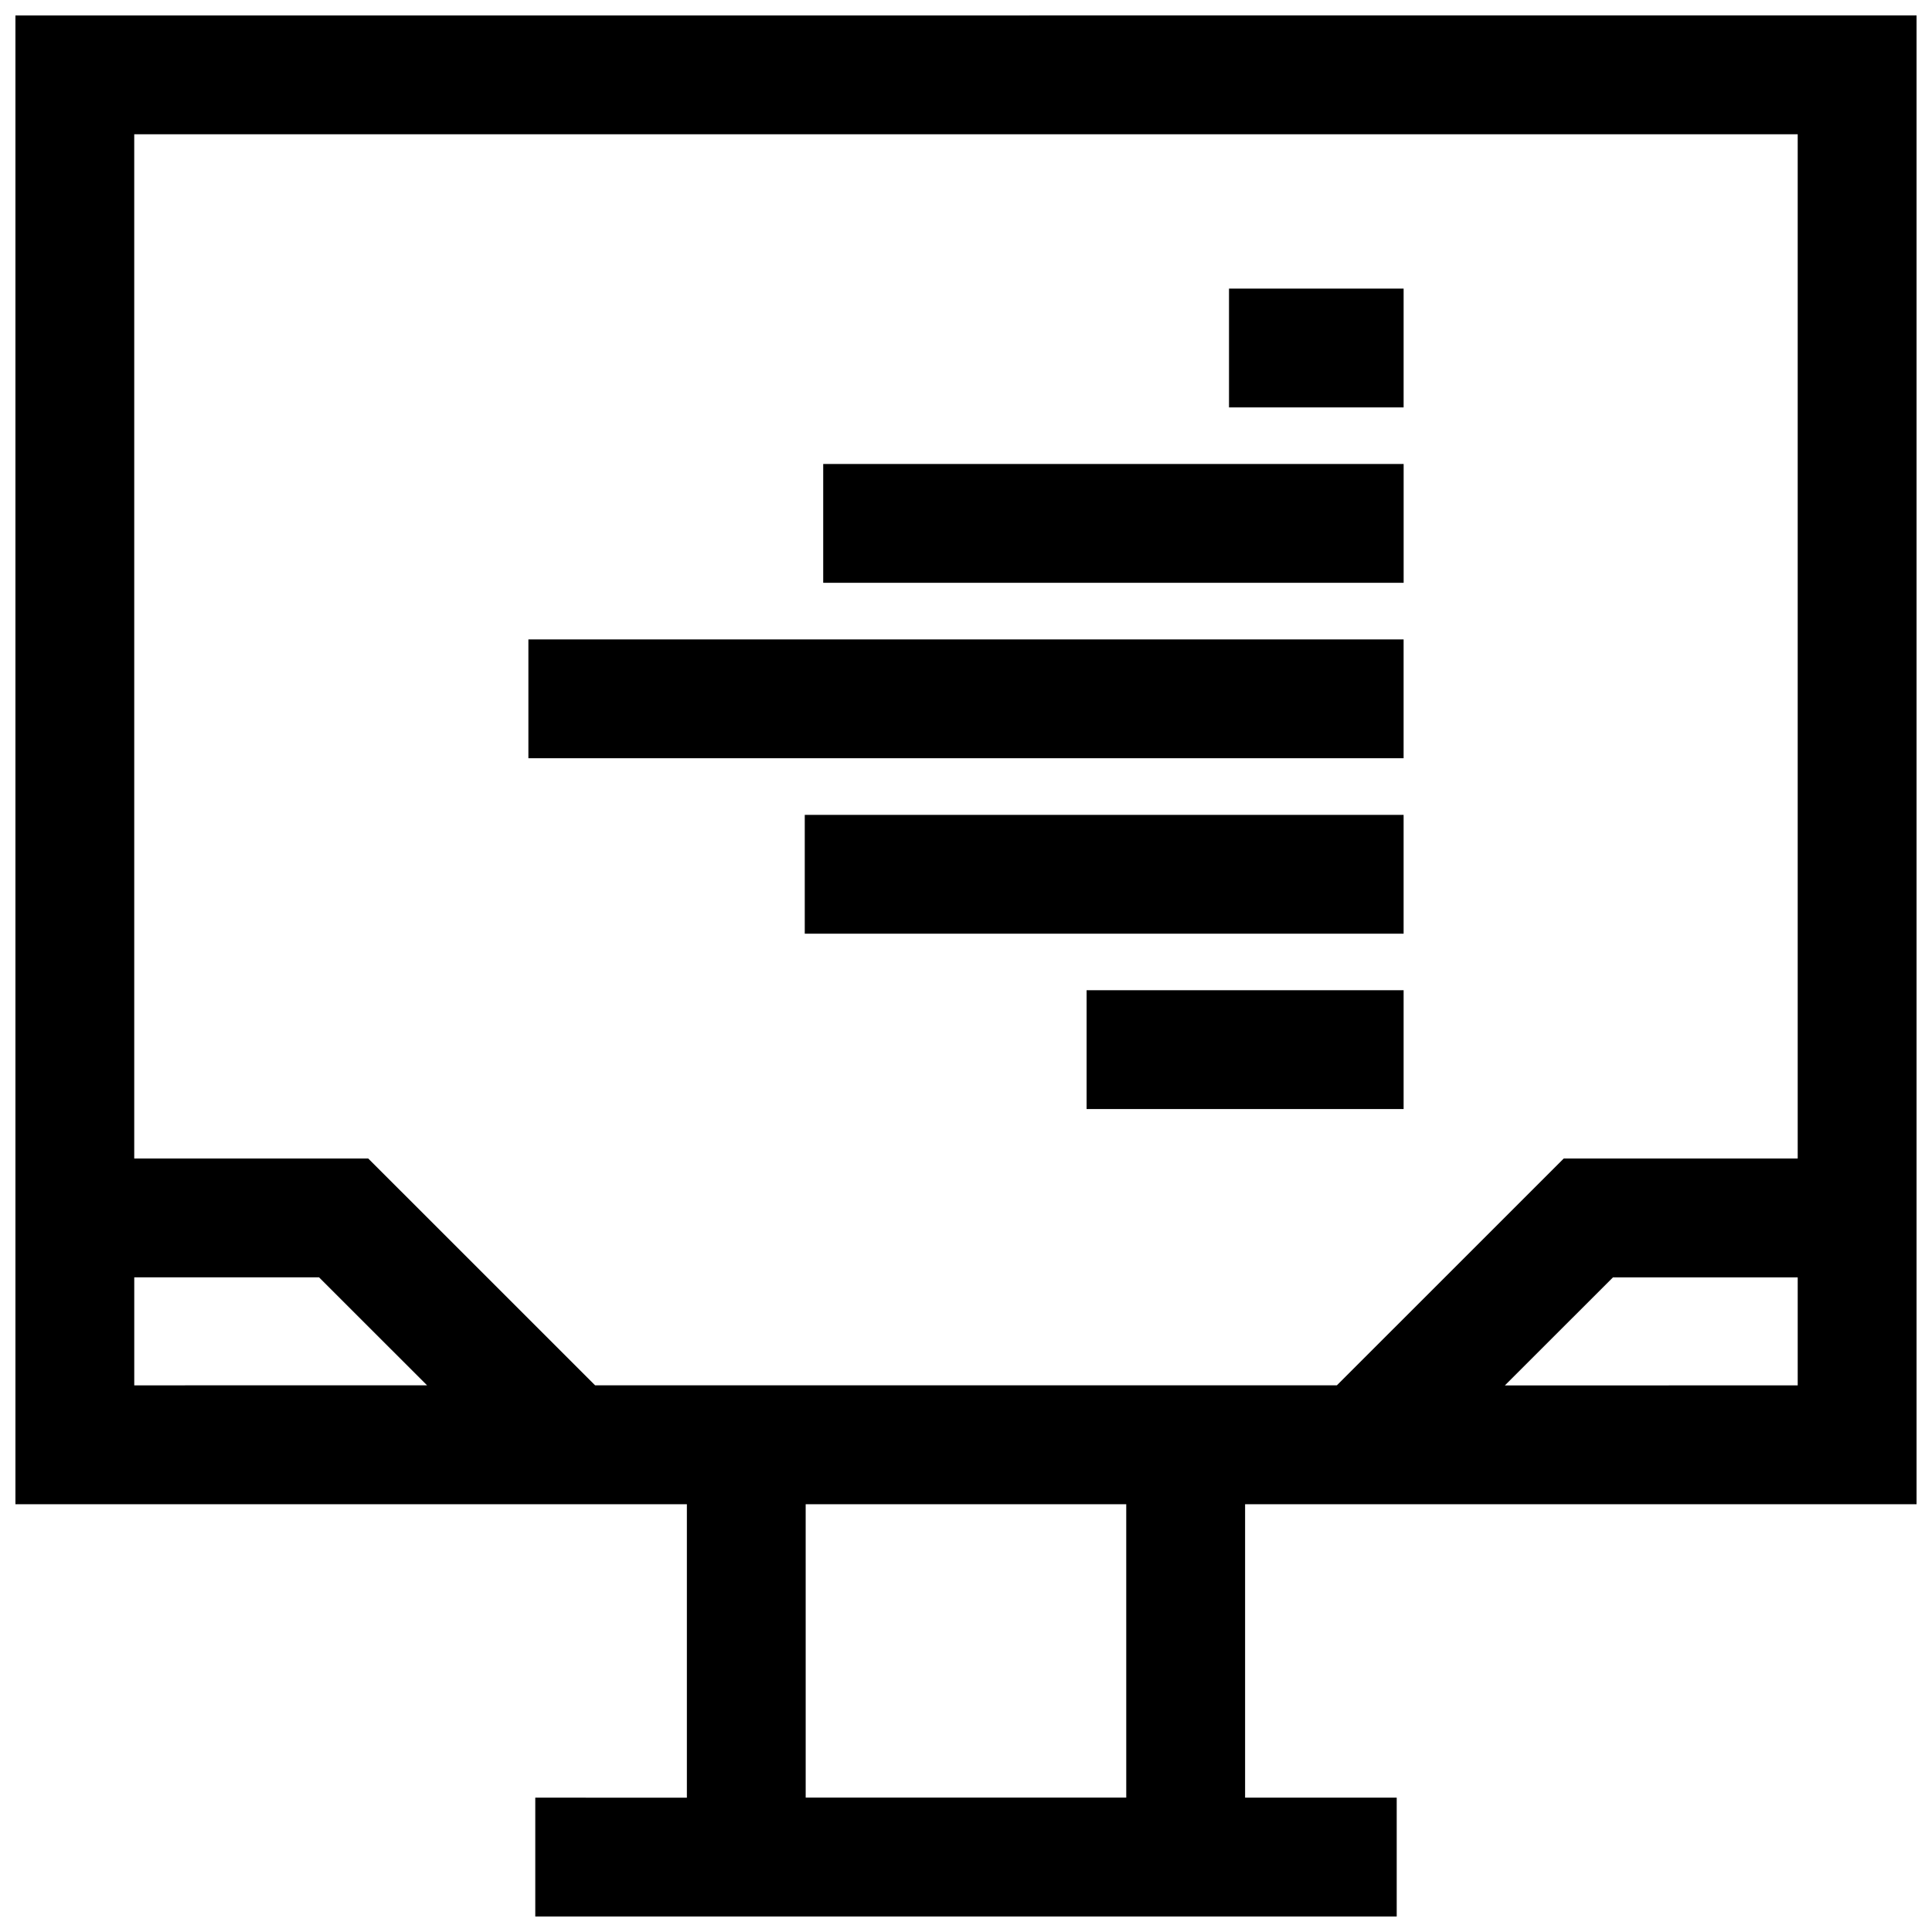 <?xml version="1.0" encoding="UTF-8"?>
<!-- Uploaded to: SVG Repo, www.svgrepo.com, Generator: SVG Repo Mixer Tools -->
<svg width="800px" height="800px" version="1.1" viewBox="144 144 512 512" xmlns="http://www.w3.org/2000/svg">
 <defs>
  <clipPath id="a">
   <path d="m148.09 148.09h503.81v503.81h-503.81z"/>
  </clipPath>
 </defs>
 <path d="m469.7 220.48h46.273v31.488h-46.273z"/>
 <path d="m362.16 266.96h153.82v31.488h-153.82z"/>
 <path d="m284.03 313.45h231.94v31.488h-231.94z"/>
 <path d="m357.27 359.95h158.7v31.488h-158.7z"/>
 <path d="m431.96 406.42h84.012v31.488h-84.012z"/>
 <g clip-path="url(#a)">
  <path d="m148.09 148.09v394.55h177.94v77.762l-40.176-0.004v31.488h228.29v-31.488h-40.18v-77.758h177.94v-394.55zm472.32 31.488v271.44h-62l-60.125 60.109-196.57 0.004-60.125-60.109-62.016-0.004v-271.44zm-440.83 302.93h48.965l28.637 28.621-77.602 0.004zm262.89 137.87h-84.953l-0.004-77.742h84.953zm100.34-109.23 28.637-28.621 48.965-0.004v28.621z"/>
 </g>
</svg>